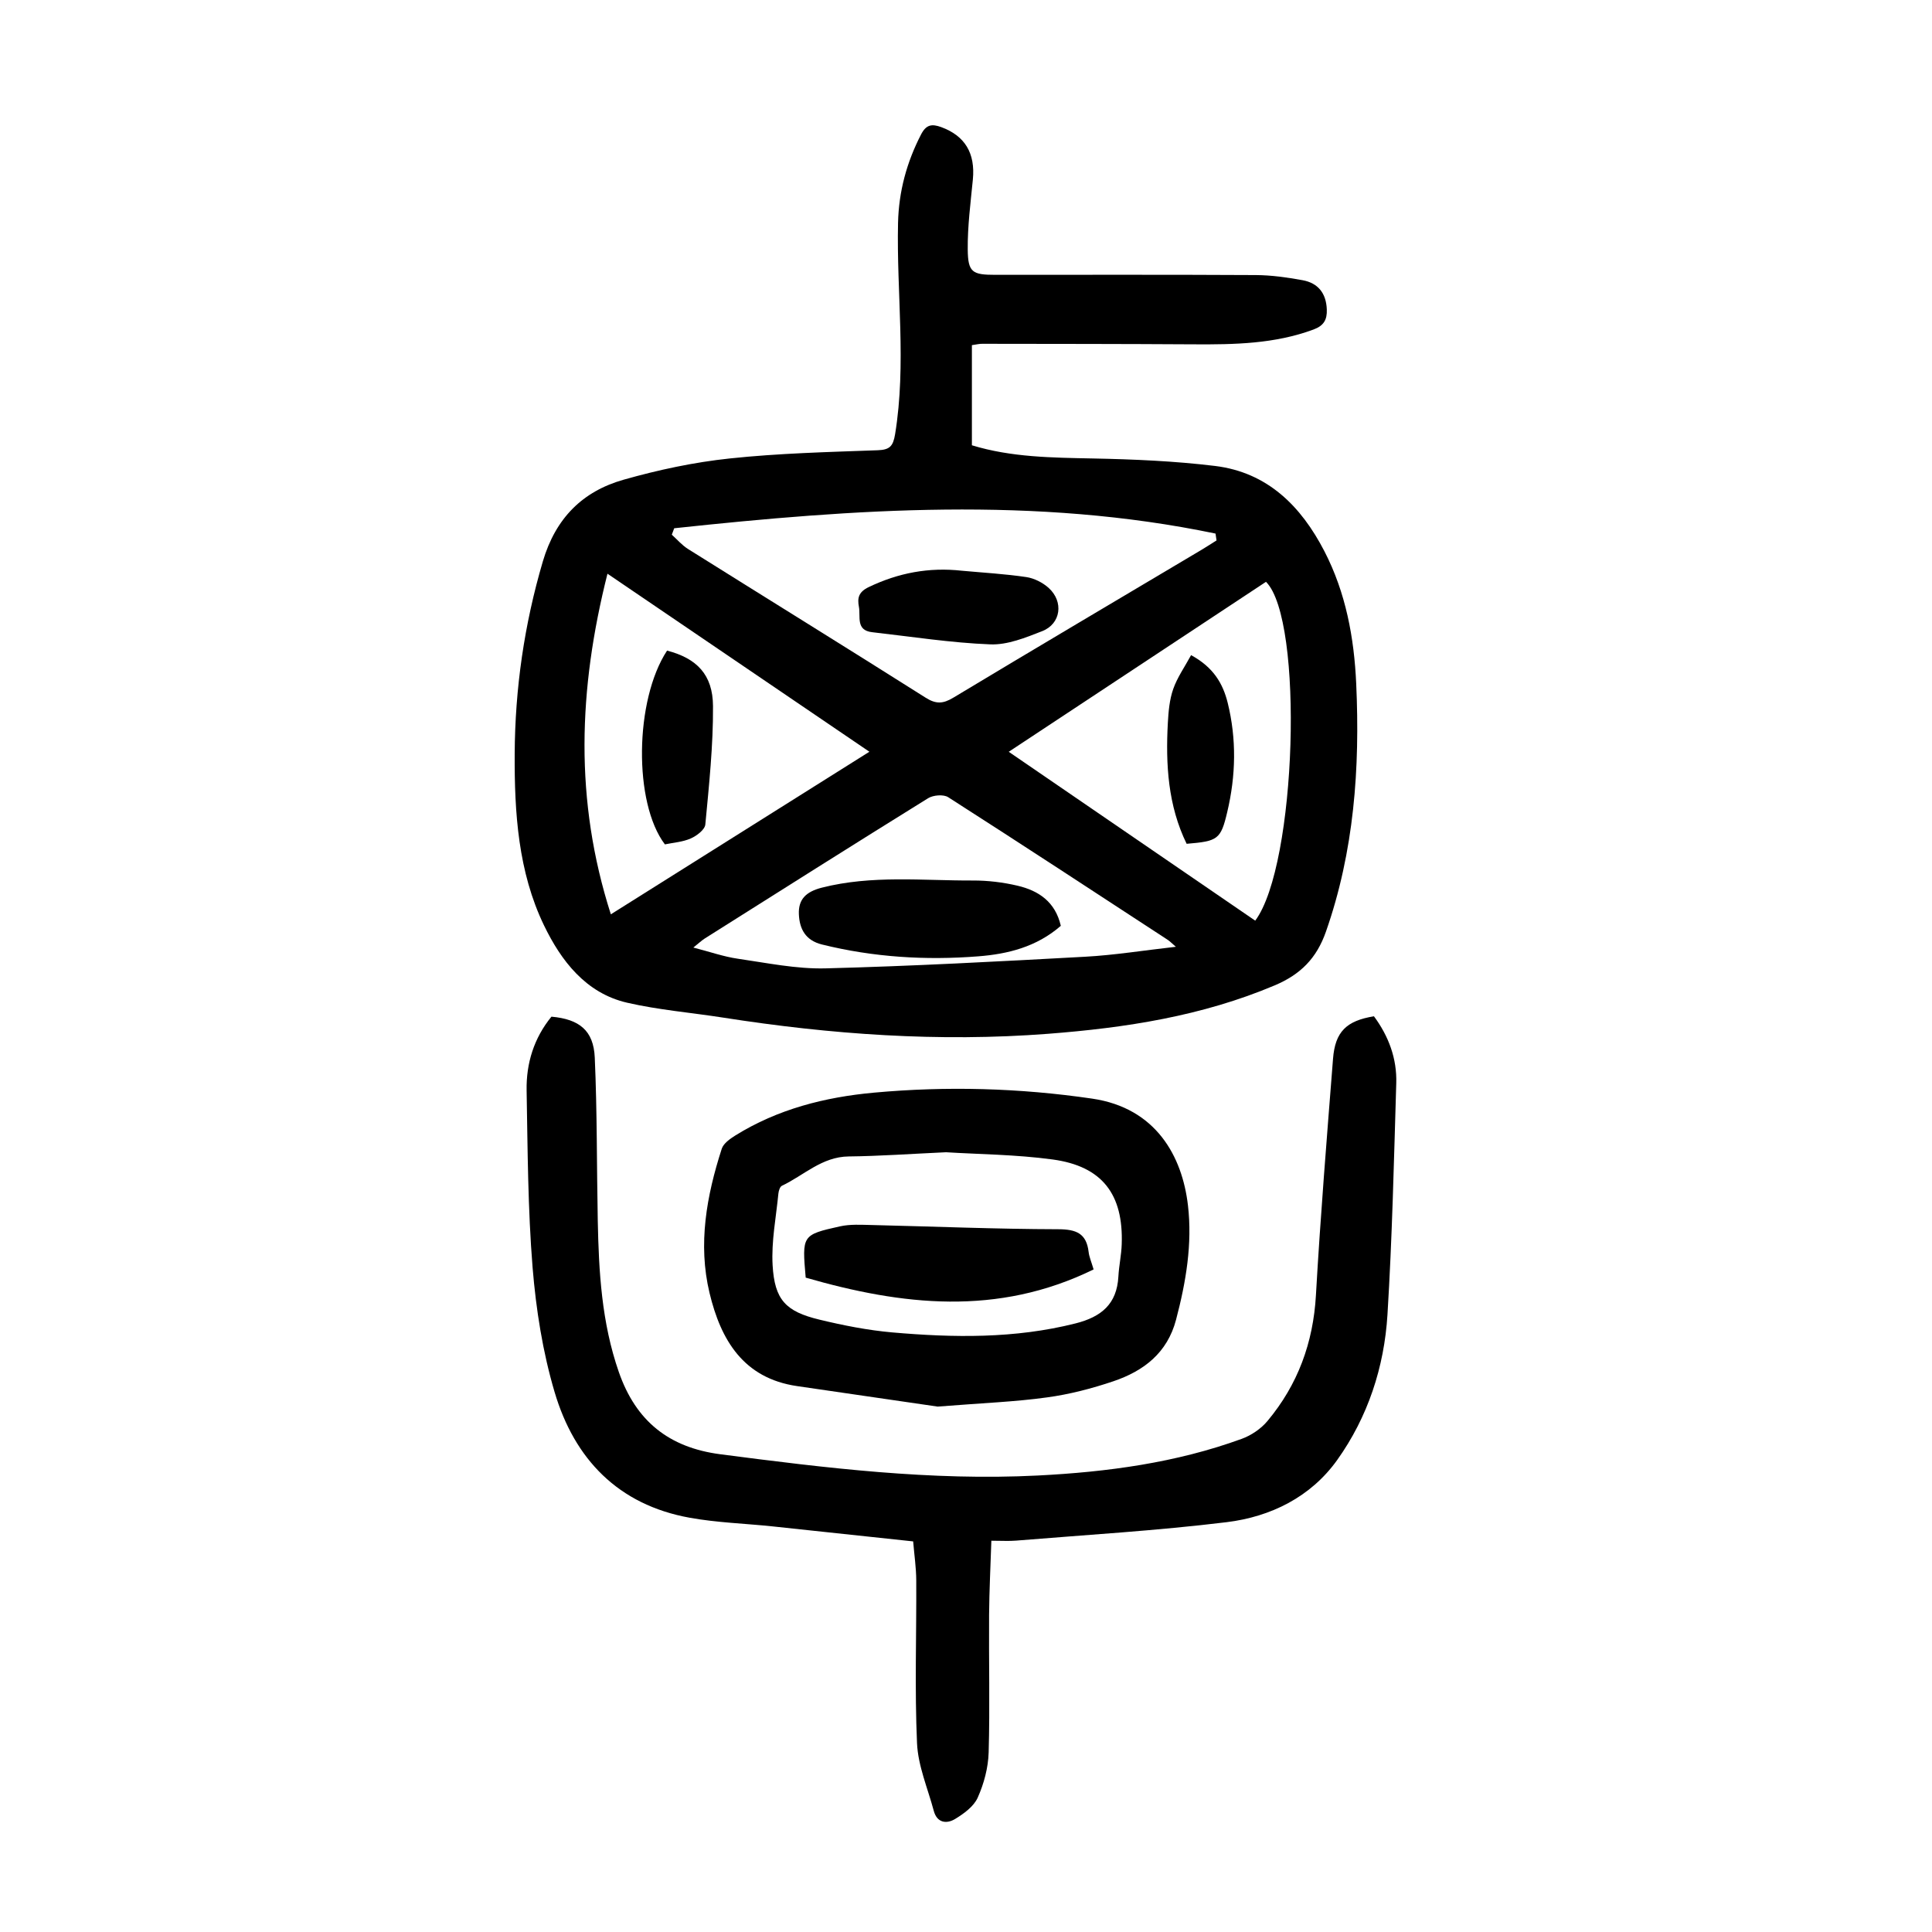 <?xml version="1.0" encoding="utf-8"?>
<svg version="1.1" id="zdic.net" xmlns="http://www.w3.org/2000/svg" xmlns:xlink="http://www.w3.org/1999/xlink" x="0px" y="0px"
	 viewBox="0 0 400 400" style="enable-background:new 0 0 400 400;" xml:space="preserve">
<g>
	<path d="M201.22,71.46c0,7.01,0,13.72,0,20.73c8.14,2.49,16.56,2.56,25.02,2.73c8.45,0.17,16.94,0.53,25.32,1.55
		c10.86,1.33,17.81,8.31,22.64,17.65c4.44,8.6,6.16,17.9,6.59,27.46c0.79,17.46-0.43,34.66-6.28,51.34
		c-1.92,5.46-5.21,8.81-10.57,11.08c-15.06,6.37-30.86,8.8-47,10.04c-22.55,1.73-44.91,0.14-67.19-3.35
		c-6.64-1.04-13.39-1.59-19.91-3.09c-8.6-1.98-13.7-8.75-17.2-15.99c-5.36-11.09-6.14-23.32-6.08-35.51
		c0.07-13.55,1.98-26.8,5.83-39.87c2.64-8.94,8.21-14.51,16.75-16.92c7.16-2.03,14.55-3.61,21.94-4.39
		c10.15-1.08,20.39-1.33,30.6-1.7c2.52-0.09,3.22-0.8,3.64-3.32c2.38-14.58,0.28-29.19,0.61-43.77c0.15-6.48,1.79-12.54,4.77-18.3
		c1.04-2.01,2.19-2.24,4.18-1.51c4.89,1.8,7.07,5.38,6.54,10.85c-0.47,4.83-1.11,9.68-1.06,14.52c0.05,4.7,0.96,5.21,5.68,5.21
		c18,0,35.99-0.05,53.98,0.05c3.22,0.02,6.47,0.48,9.65,1.06c3.2,0.58,4.9,2.68,5.03,6.05c0.08,2.14-0.62,3.38-2.77,4.17
		c-8.02,2.97-16.35,3.11-24.73,3.06c-14.59-0.09-29.17-0.09-43.76-0.11C202.86,71.15,202.25,71.31,201.22,71.46z M139.59,109.37
		c-0.17,0.44-0.33,0.89-0.5,1.33c1.11,1,2.11,2.18,3.35,2.96c16.4,10.28,32.86,20.45,49.22,30.8c2.14,1.35,3.59,1.26,5.69,0
		c17.12-10.3,34.32-20.46,51.49-30.67c1.02-0.61,2.02-1.27,3.03-1.9c-0.07-0.47-0.14-0.95-0.21-1.42
		C214.39,102.71,177,105.36,139.59,109.37z M259.88,190.61c8.58-11.46,10.11-62.32,2.23-70.15c-17.62,11.65-35.27,23.31-53.26,35.19
		C226.14,167.5,242.92,178.99,259.88,190.61z M180,155.64c-18.18-12.36-35.83-24.36-54.23-36.86c-6.04,23.94-6.87,46.92,0.7,70.52
		C144.69,177.84,161.99,166.97,180,155.64z M243.45,196.02c-0.96-0.83-1.28-1.17-1.66-1.42c-15.14-9.89-30.25-19.8-45.48-29.55
		c-0.97-0.62-3.1-0.44-4.15,0.21c-15.47,9.59-30.85,19.33-46.24,29.04c-0.66,0.42-1.24,0.98-2.37,1.88
		c3.46,0.89,6.28,1.89,9.19,2.31c6.03,0.87,12.13,2.15,18.17,2c17.94-0.46,35.87-1.43,53.79-2.41
		C230.72,197.75,236.71,196.78,243.45,196.02z"/>
	<path d="M284.46,210.41c3.03,4.1,4.78,8.74,4.62,13.87c-0.48,15.98-0.84,31.97-1.82,47.91c-0.67,10.87-4.06,21.19-10.41,30.09
		c-5.48,7.67-13.77,11.75-22.88,12.87c-14.48,1.77-29.07,2.62-43.62,3.82c-1.48,0.12-2.97,0.02-5.1,0.02
		c-0.17,5.24-0.43,10.29-0.47,15.34c-0.07,9.5,0.18,19-0.09,28.49c-0.09,3.16-0.97,6.46-2.26,9.35c-0.81,1.83-2.87,3.33-4.7,4.44
		c-1.75,1.05-3.73,0.82-4.4-1.69c-1.25-4.66-3.26-9.3-3.47-14.01c-0.5-11.21-0.1-22.47-0.16-33.7c-0.01-2.6-0.4-5.2-0.64-8.08
		c-9.8-1.05-19.47-2.09-29.13-3.11c-5.71-0.6-11.5-0.77-17.14-1.79c-14.79-2.67-23.87-12.15-27.97-26.03
		c-2.46-8.31-3.84-17.08-4.55-25.74c-0.99-12.19-1.02-24.46-1.24-36.7c-0.1-5.62,1.52-10.84,5.14-15.27
		c5.77,0.52,8.72,2.85,8.97,8.47c0.5,11.22,0.4,22.47,0.62,33.71c0.21,10.63,0.8,21.17,4.36,31.39
		c3.54,10.19,10.41,15.65,21.03,17.03c21.82,2.84,43.63,5.52,65.71,4.4c14.4-0.73,28.6-2.63,42.22-7.59c1.98-0.72,4-2.09,5.34-3.7
		c6.27-7.51,9.47-16.19,10.03-26.06c0.93-16.33,2.26-32.64,3.54-48.95C276.43,213.6,278.76,211.34,284.46,210.41z"/>
	<path d="M194.13,291.22c-7.91-1.15-18.5-2.7-29.08-4.24c-11.15-1.62-15.82-9.56-18.15-19.29c-2.43-10.14-0.61-20.12,2.53-29.85
		c0.36-1.11,1.71-2.06,2.81-2.75c8.78-5.46,18.54-7.94,28.71-8.87c15.1-1.38,30.16-0.96,45.18,1.24
		c13.24,1.94,18.64,11.97,19.82,22.07c0.94,8.02-0.41,15.91-2.46,23.7c-1.81,6.89-6.71,10.62-12.96,12.74
		c-4.47,1.51-9.12,2.72-13.79,3.35C210.2,290.23,203.57,290.47,194.13,291.22z M195.86,238.56c-7.42,0.34-13.78,0.8-20.14,0.87
		c-5.55,0.06-9.29,3.92-13.83,6.07c-0.41,0.19-0.67,1.03-0.73,1.59c-0.48,4.95-1.48,9.93-1.2,14.85c0.41,7.18,2.71,9.59,9.67,11.27
		c4.96,1.2,10.02,2.2,15.09,2.65c12.71,1.11,25.39,1.31,37.95-1.86c5.35-1.35,8.57-4.01,8.88-9.71c0.12-2.24,0.62-4.46,0.69-6.7
		c0.36-10.34-4.04-16.13-14.28-17.53C210.32,239.02,202.54,238.98,195.86,238.56z"/>
	<path d="M199.12,118.16c4.46,0.41,8.95,0.66,13.38,1.32c1.62,0.24,3.37,1.13,4.6,2.23c3.17,2.85,2.56,7.44-1.32,8.96
		c-3.44,1.35-7.2,2.88-10.75,2.74c-8.17-0.32-16.31-1.6-24.46-2.52c-3.44-0.39-2.36-3.26-2.74-5.25c-0.34-1.79-0.11-3.07,2.03-4.09
		C186.03,118.59,192.35,117.41,199.12,118.16z"/>
	<path d="M245.68,174.7c-3.86-7.9-4.36-16.4-3.89-25.04c0.13-2.35,0.34-4.8,1.11-7c0.84-2.41,2.38-4.58,3.7-7.02
		c4.66,2.53,6.6,5.92,7.58,9.87c1.86,7.52,1.69,15.1-0.09,22.6C252.75,173.81,252.15,174.16,245.68,174.7z"/>
	<path d="M138.11,134.7c6.14,1.6,9.47,4.96,9.51,11.48c0.05,8.17-0.82,16.36-1.59,24.52c-0.1,1.08-1.78,2.35-3.01,2.89
		c-1.66,0.74-3.6,0.86-5.36,1.23C131.15,166.25,131.37,144.97,138.11,134.7z"/>
	<path d="M219.63,191.68c-5.03,4.39-11.02,5.85-17.11,6.32c-10.86,0.85-21.68,0.19-32.33-2.45c-3.44-0.85-4.66-3.24-4.79-6.25
		c-0.14-3.1,1.47-4.68,4.75-5.52c10.37-2.64,20.84-1.44,31.28-1.48c3.09-0.01,6.25,0.37,9.26,1.08
		C215.01,184.4,218.48,186.68,219.63,191.68z"/>
	<path d="M226.42,262.82c-19.92,9.76-39.74,7.43-59.61,1.7c-0.76-8.76-0.78-8.86,7.07-10.61c2.14-0.48,4.44-0.33,6.67-0.28
		c12.84,0.3,25.68,0.84,38.52,0.87c3.76,0.01,5.87,0.85,6.32,4.72C225.5,260.2,225.92,261.14,226.42,262.82z"/>
</g>
</svg>
